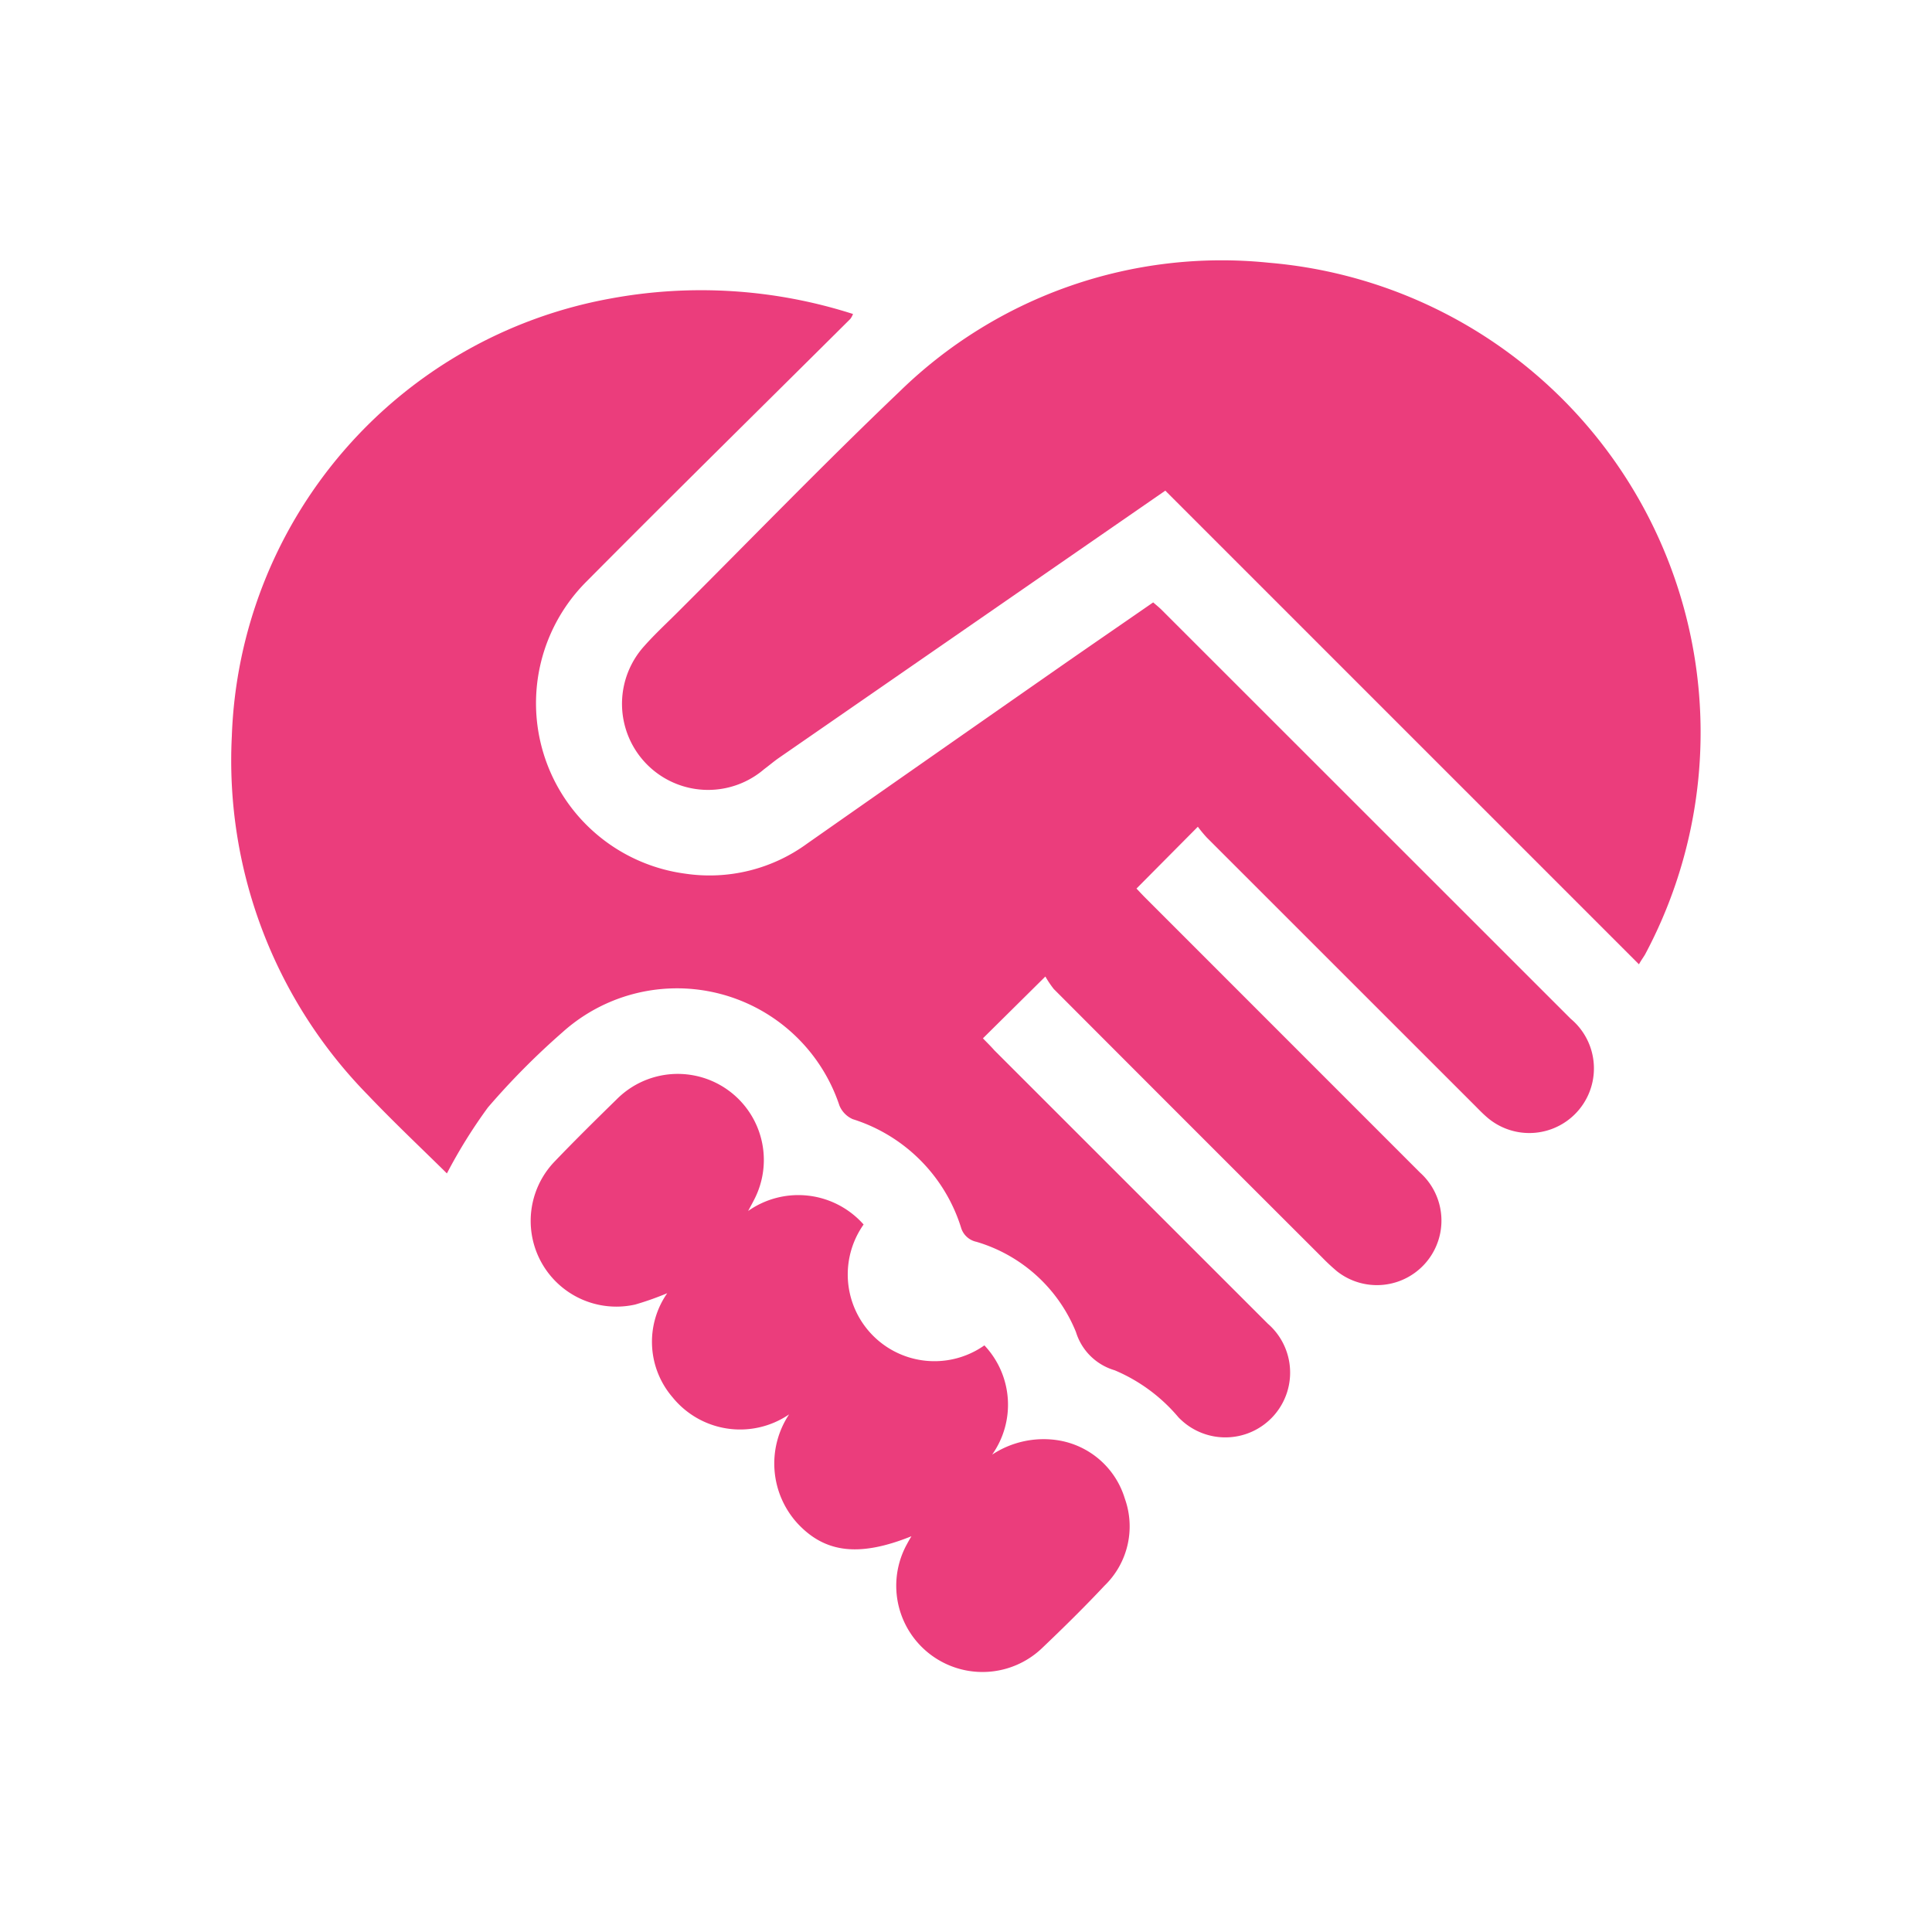 <svg xmlns="http://www.w3.org/2000/svg" width="25" height="25" viewBox="0 0 25 25">
  <g id="Group_65023" data-name="Group 65023" transform="translate(-15422 -10229)">
    <rect id="Rectangle_19341" data-name="Rectangle 19341" width="25" height="25" transform="translate(15422 10229)" fill="#eb3d7c" opacity="0.003" style="isolation: isolate"/>
    <rect id="Rectangle_19359" data-name="Rectangle 19359" width="19" height="19" transform="translate(15425 10232)" fill="#eb3d7c" opacity="0.003" style="isolation: isolate"/>
    <g id="Group_65023-2" data-name="Group 65023" transform="translate(15394 10173)">
      <path id="Path_489246" data-name="Path 489246" d="M41.527,68.636l-.808.8c.049.051.1.1.147.154l3.54,3.539a.838.838,0,1,1-1.1,1.265c-.019-.017-.038-.034-.056-.053a2.19,2.19,0,0,0-.827-.61.742.742,0,0,1-.5-.494,2,2,0,0,0-1.288-1.168.264.264,0,0,1-.2-.187,2.141,2.141,0,0,0-1.4-1.4.329.329,0,0,1-.173-.177,2.215,2.215,0,0,0-3.583-.948,9.635,9.635,0,0,0-.965.973,6.649,6.649,0,0,0-.531.854c-.325-.321-.684-.659-1.023-1.015A6.181,6.181,0,0,1,31,65.524a5.967,5.967,0,0,1,4.9-5.661,6.435,6.435,0,0,1,3.138.2.266.266,0,0,1-.035.064c-1.139,1.133-2.285,2.26-3.416,3.4a2.225,2.225,0,0,0,1.279,3.778,2.14,2.14,0,0,0,1.58-.39q1.6-1.121,3.2-2.237c.42-.293.843-.583,1.276-.883.04.035.082.068.119.106l5.284,5.282a.836.836,0,0,1-1.072,1.284h0c-.057-.048-.108-.1-.161-.154l-3.475-3.474q-.062-.067-.117-.141l-.794.8c.019.019.067.072.118.123l3.552,3.553A.835.835,0,0,1,45.3,72.45c-.066-.056-.13-.115-.19-.177q-1.739-1.736-3.474-3.475A1.288,1.288,0,0,1,41.527,68.636Z" fill="#eb3d7c"/>
      <path id="Path_489247" data-name="Path 489247" d="M49.208,68.478l-6.129-6.129-1.283.887-3.717,2.571c-.066.046-.129.1-.191.146a1.114,1.114,0,0,1-1.554-1.59c.131-.148.276-.283.416-.422.963-.96,1.908-1.938,2.892-2.876A5.964,5.964,0,0,1,44.421,59.4a6.1,6.1,0,0,1,4.866,8.951C49.268,68.384,49.24,68.42,49.208,68.478Z" fill="#eb3d7c"/>
      <path id="Path_489248" data-name="Path 489248" d="M36.634,72.734a3.8,3.8,0,0,1-.416.147,1.109,1.109,0,0,1-1.048-1.844c.265-.277.538-.546.812-.814a1.114,1.114,0,0,1,1.774,1.306c-.018.036-.038.071-.075.141a1.128,1.128,0,0,1,1.494.175,1.122,1.122,0,0,0,1.563,1.564,1.118,1.118,0,0,1,.1,1.414,1.21,1.21,0,0,1,.838-.188,1.08,1.08,0,0,1,.879.756,1.067,1.067,0,0,1-.263,1.128c-.258.275-.527.54-.8.8a1.116,1.116,0,0,1-1.755-1.34c.016-.03.033-.06.057-.1-.674.271-1.117.218-1.474-.166a1.149,1.149,0,0,1-.109-1.411,1.125,1.125,0,0,1-1.508-.221A1.1,1.1,0,0,1,36.634,72.734Z" fill="#eb3d7c"/>
    </g>
  </g>
</svg>
